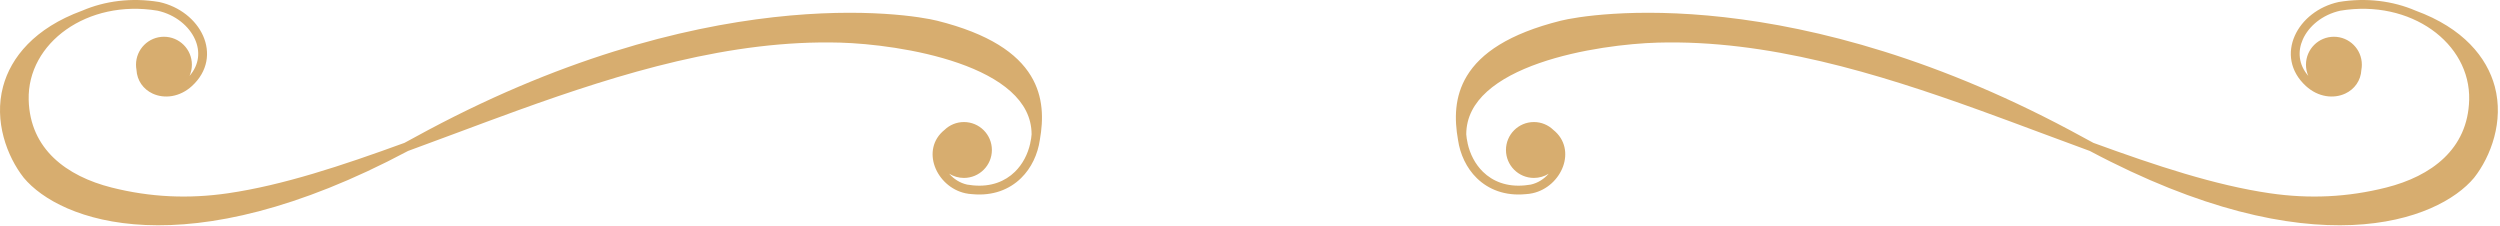 <svg width="850" height="77" viewBox="0 0 850 77" fill="none" xmlns="http://www.w3.org/2000/svg">
<path fill-rule="evenodd" clip-rule="evenodd" d="M839.519 33.955C840.024 14.61 819.568 -0.333 795.715 3.631C789.635 4.97 784.964 8.884 782.959 13.397C781.18 17.399 781.455 21.925 784.818 25.793C784.31 24.63 784.028 23.345 784.028 21.995C784.028 16.748 788.281 12.495 793.528 12.495C798.775 12.495 803.028 16.748 803.028 21.995C803.028 22.576 802.976 23.146 802.876 23.699C802.685 27.448 800.5 30.357 797.4 31.807C793.437 33.66 788.166 33.057 784.011 29.253C778.512 24.218 777.749 17.733 780.217 12.179C782.649 6.706 788.166 2.208 795.111 0.692L795.147 0.684L795.183 0.678C804.567 -0.889 813.64 0.329 821.29 3.614C837.519 9.548 845.575 19.53 848.227 29.419C851.381 41.183 846.913 53.16 841.208 60.422L841.194 60.439L841.18 60.455C829.022 75.046 786.449 91.703 710.54 51.327C705.11 49.346 699.615 47.295 694.064 45.224L694.062 45.224L694.057 45.221C687.171 42.653 680.2 40.052 673.162 37.51C637.881 24.769 600.767 13.445 563.57 14.494C553.74 14.771 537.28 16.598 523.33 21.469C516.353 23.905 510.108 27.068 505.631 31.094C501.198 35.081 498.545 39.862 498.528 45.654C498.565 46.129 498.617 46.602 498.685 47.071C498.781 47.613 498.886 48.153 498.997 48.691L498.979 48.695C499.799 52.416 501.576 55.844 504.206 58.414C507.524 61.657 512.276 63.617 518.441 63.026C519.097 62.963 519.771 62.875 520.463 62.761C522.896 62.22 525.014 60.845 526.554 59.058C525.096 59.968 523.374 60.495 521.528 60.495C516.281 60.495 512.028 56.242 512.028 50.995C512.028 45.748 516.281 41.495 521.528 41.495C524.085 41.495 526.407 42.505 528.114 44.149C532.287 47.479 532.97 52.36 531.443 56.579C529.89 60.868 526.026 64.617 521.067 65.699C520.289 65.869 519.494 65.978 518.69 66.016C511.69 66.677 506.07 64.432 502.109 60.56C498.584 57.114 496.434 52.445 495.723 47.552C494.492 40.609 494.441 32.913 498.745 25.811C503.411 18.113 512.979 11.461 530.664 7.04C539.996 4.707 610.388 -7.018 708.25 46.68C709.425 47.325 710.592 47.956 711.751 48.573C733.076 56.355 753.202 63.008 771.744 65.708C785.185 67.665 798.154 67.079 811.324 63.761C818.976 61.833 825.929 58.556 831.005 53.693C836.048 48.861 839.298 42.412 839.519 33.955Z" fill="#D7AD6F"/>
<path fill-rule="evenodd" clip-rule="evenodd" d="M9.753 33.955C9.248 14.61 29.704 -0.333 53.557 3.631C59.637 4.97 64.307 8.884 66.313 13.397C68.091 17.399 67.816 21.925 64.454 25.793C64.962 24.63 65.243 23.345 65.243 21.995C65.243 16.748 60.99 12.495 55.743 12.495C50.497 12.495 46.243 16.748 46.243 21.995C46.243 22.576 46.296 23.146 46.396 23.699C46.586 27.448 48.771 30.357 51.872 31.807C55.834 33.66 61.105 33.057 65.26 29.253C70.76 24.218 71.523 17.733 69.054 12.179C66.622 6.706 61.106 2.208 54.161 0.692L54.125 0.684L54.088 0.678C44.705 -0.889 35.631 0.329 27.981 3.614C11.753 9.548 3.696 19.53 1.045 29.419C-2.11 41.183 2.358 53.16 8.064 60.422L8.077 60.439L8.091 60.455C20.25 75.046 62.823 91.703 138.731 51.327C144.161 49.346 149.656 47.295 155.207 45.224L155.21 45.224L155.215 45.221C162.1 42.653 169.071 40.052 176.11 37.51C211.391 24.769 248.505 13.445 285.701 14.494C295.532 14.771 311.991 16.598 325.941 21.469C332.919 23.905 339.164 27.068 343.641 31.094C348.074 35.081 350.726 39.862 350.743 45.654C350.706 46.129 350.654 46.602 350.587 47.071C350.49 47.613 350.386 48.153 350.275 48.691L350.293 48.695C349.473 52.416 347.696 55.844 345.066 58.414C341.748 61.657 336.995 63.617 330.83 63.026C330.174 62.963 329.5 62.875 328.809 62.761C326.375 62.22 324.258 60.845 322.717 59.058C324.175 59.968 325.898 60.495 327.743 60.495C332.99 60.495 337.243 56.242 337.243 50.995C337.243 45.748 332.99 41.495 327.743 41.495C325.186 41.495 322.865 42.505 321.157 44.149C316.984 47.479 316.301 52.36 317.829 56.579C319.382 60.868 323.246 64.617 328.204 65.699C328.982 65.869 329.777 65.978 330.582 66.016C337.582 66.677 343.201 64.432 347.162 60.56C350.688 57.114 352.837 52.445 353.548 47.552C354.78 40.609 354.831 32.913 350.526 25.811C345.86 18.113 336.293 11.461 318.607 7.04C309.275 4.707 238.883 -7.018 141.022 46.68C139.847 47.325 138.68 47.956 137.521 48.573C116.195 56.355 96.069 63.008 77.527 65.708C64.087 67.665 51.117 67.079 37.947 63.761C30.296 61.833 23.343 58.556 18.267 53.693C13.223 48.861 9.974 42.412 9.753 33.955Z" fill="#D7AD6F"/>
</svg>
